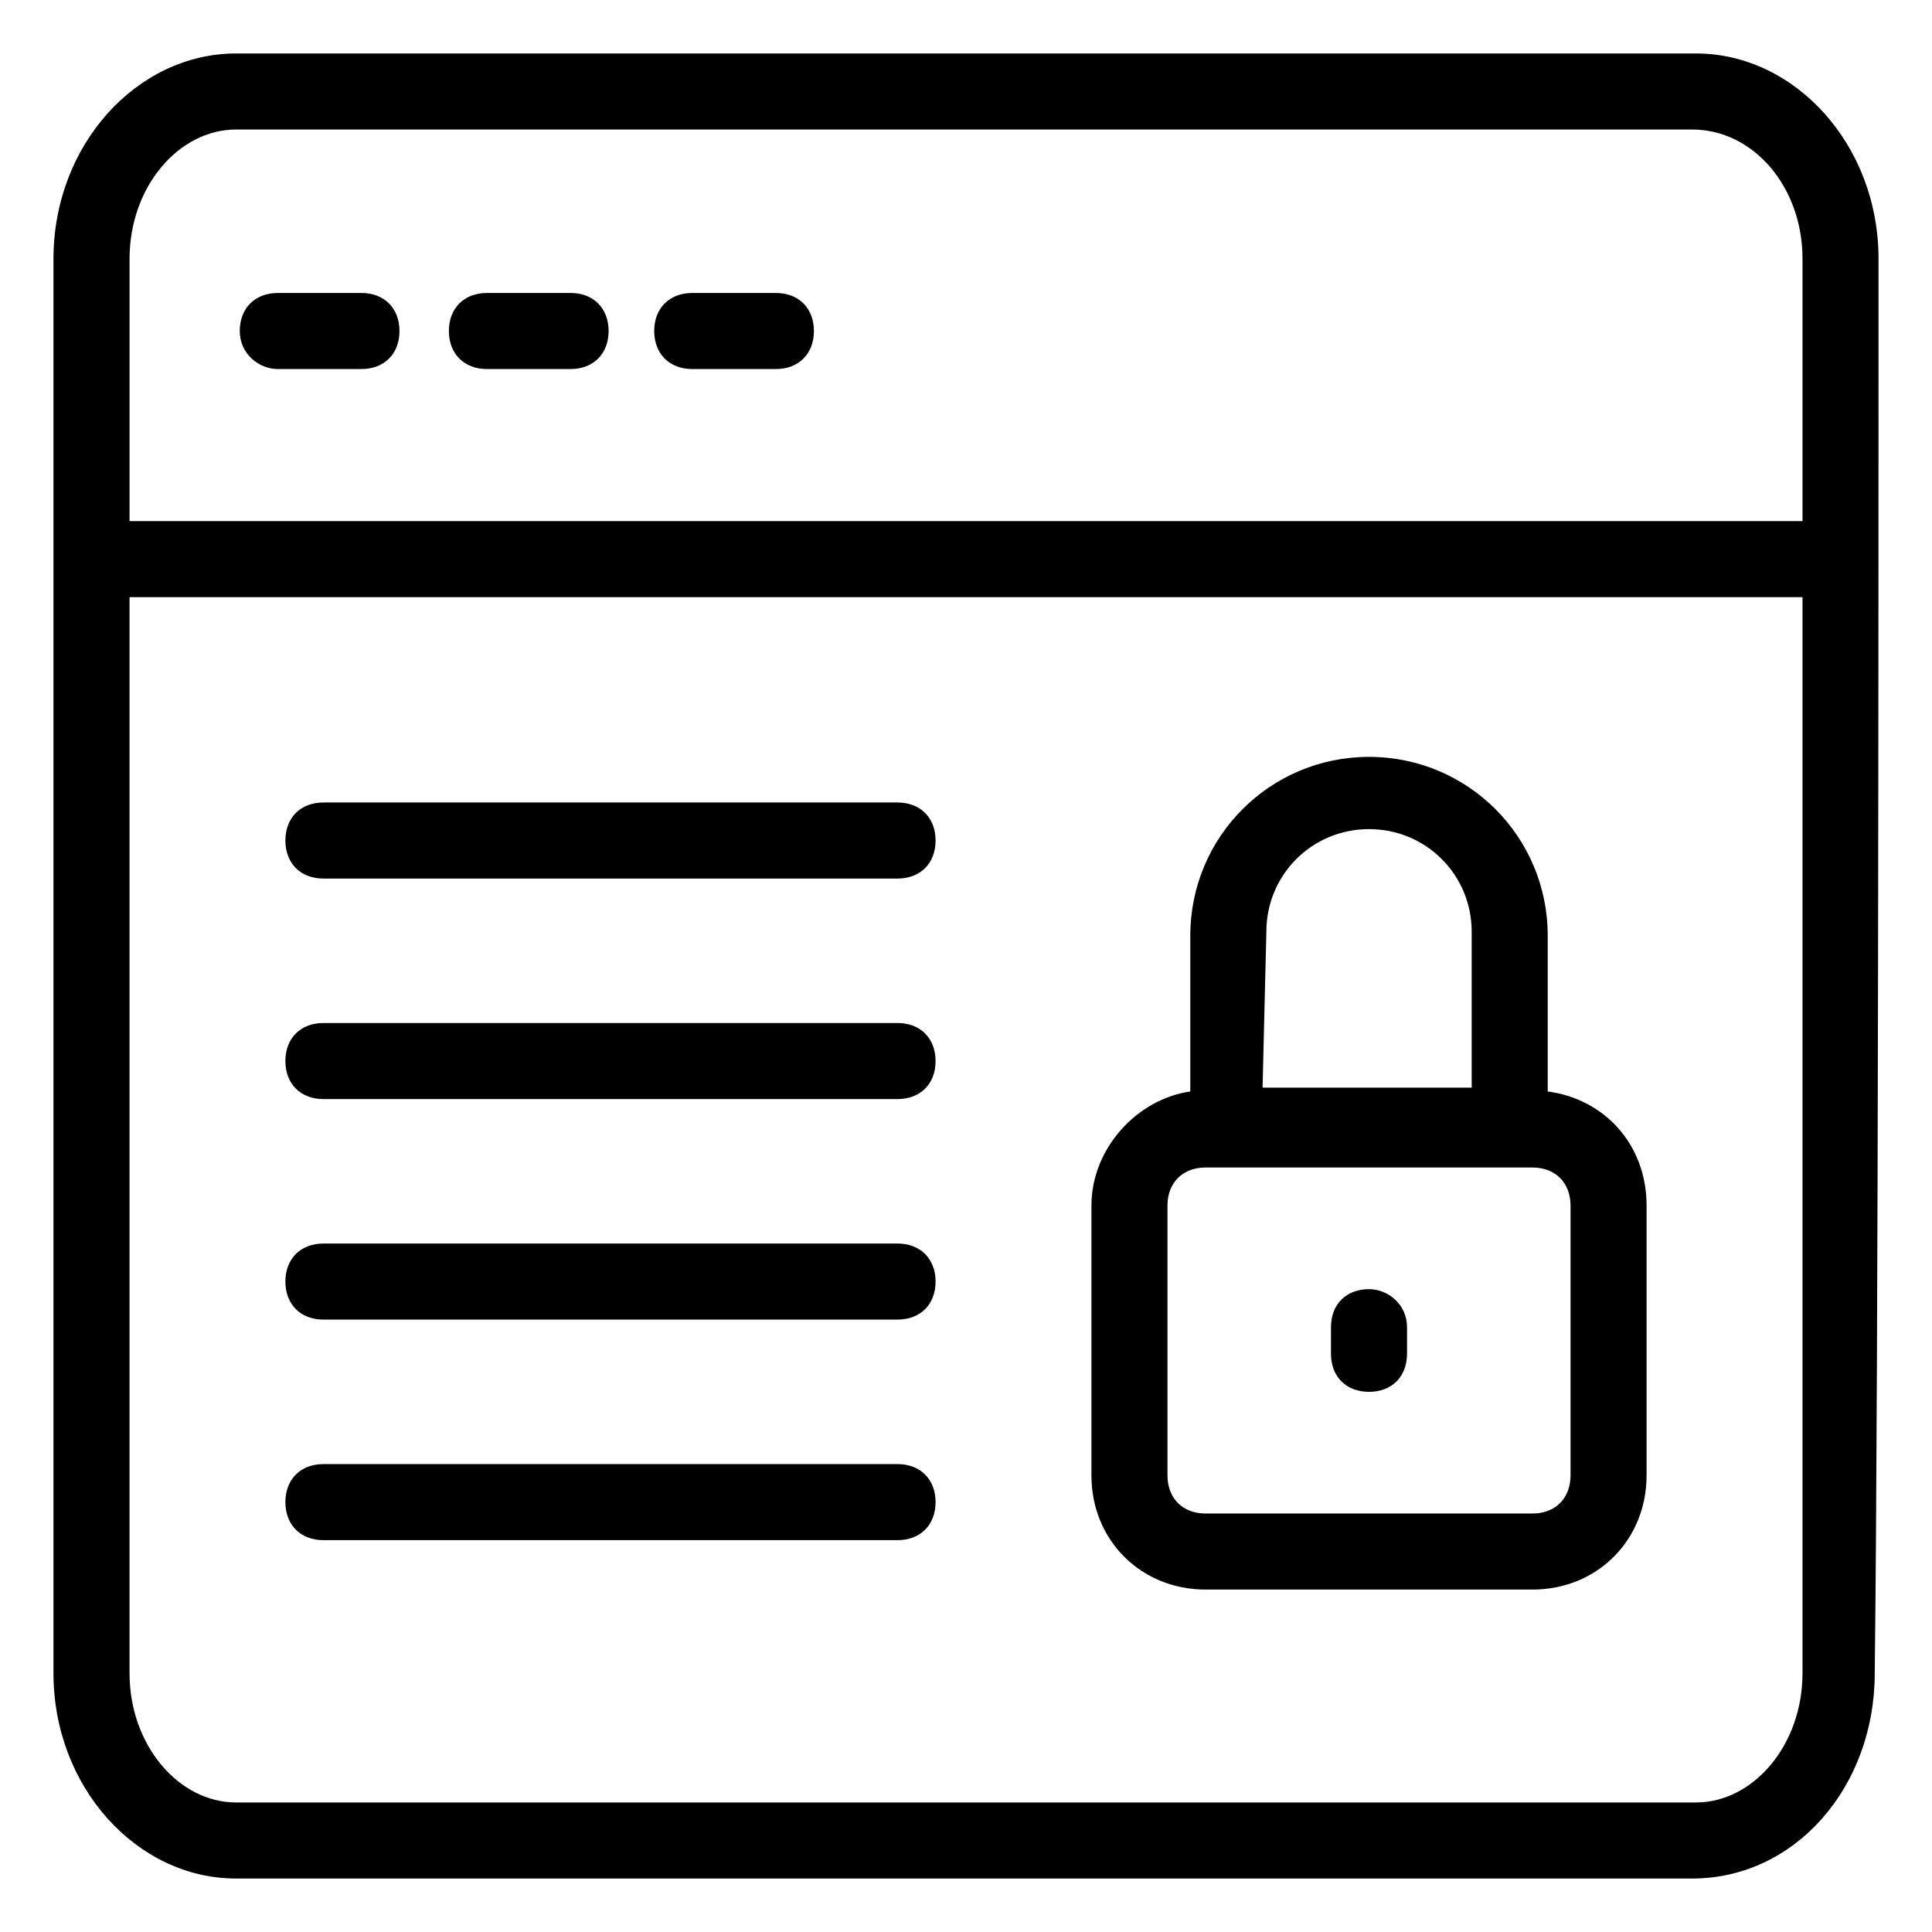 <?xml version="1.0" encoding="UTF-8"?>
<!-- Uploaded to: ICON Repo, www.iconrepo.com, Generator: ICON Repo Mixer Tools -->
<svg fill="#000000" width="800px" height="800px" version="1.1" viewBox="144 144 512 512" xmlns="http://www.w3.org/2000/svg">
 <g>
  <path d="m641.83 212.58c0-30.23-22.168-54.41-48.367-54.41h-386.93c-26.199 0-48.363 24.18-48.363 54.41v374.84c0 30.23 22.168 54.41 48.367 54.41h385.92c27.207 0 48.367-24.184 48.367-54.41 1.004-82.629 1.004-291.2 1.004-374.84zm-435.29-34.258h385.92c16.121 0 29.223 15.113 29.223 34.258v69.527l-443.35-0.004v-69.523c0-19.145 13.098-34.258 28.211-34.258zm386.93 443.35h-386.93c-15.113 0-28.211-15.117-28.211-34.262v-285.16h443.35v285.16c0 19.145-13.102 34.262-28.215 34.262z"/>
  <path d="m217.62 241.8h22.168c6.047 0 10.078-4.031 10.078-10.078s-4.031-10.078-10.078-10.078l-22.168 0.004c-6.047 0-10.078 4.031-10.078 10.078 0 6.047 5.039 10.074 10.078 10.074z"/>
  <path d="m273.04 241.8h22.168c6.047 0 10.078-4.031 10.078-10.078s-4.031-10.078-10.078-10.078h-22.168c-6.047 0-10.078 4.031-10.078 10.078 0 6.051 4.031 10.078 10.078 10.078z"/>
  <path d="m327.45 241.8h22.168c6.047 0 10.078-4.031 10.078-10.078s-4.031-10.078-10.078-10.078h-22.168c-6.047 0-10.078 4.031-10.078 10.078 0.004 6.051 4.031 10.078 10.078 10.078z"/>
  <path d="m554.16 433.25v-41.312c0-26.199-21.16-47.359-47.359-47.359-26.199 0-47.359 21.16-47.359 47.359v41.312c-14.105 2.016-26.199 15.113-26.199 30.23v71.539c0 17.129 13.098 30.23 30.23 30.23h86.656c17.129 0 30.23-13.098 30.23-30.23v-71.539c0-16.125-11.086-28.215-26.199-30.23zm-74.562-42.32c0-15.113 12.09-27.207 27.207-27.207 15.113 0 27.207 12.09 27.207 27.207v41.312h-55.418zm80.609 144.09c0 6.047-4.031 10.078-10.078 10.078h-86.656c-6.047 0-10.078-4.031-10.078-10.078v-71.539c0-6.047 4.031-10.078 10.078-10.078h86.656c6.047 0 10.078 4.031 10.078 10.078z"/>
  <path d="m506.8 485.64c-6.047 0-10.078 4.031-10.078 10.078v7.055c0 6.047 4.031 10.078 10.078 10.078 6.047 0 10.078-4.031 10.078-10.078v-7.055c0-6.047-5.039-10.078-10.078-10.078z"/>
  <path d="m381.86 356.67h-152.15c-6.047 0-10.078 4.031-10.078 10.078s4.031 10.078 10.078 10.078h152.15c6.047 0 10.078-4.031 10.078-10.078-0.004-6.047-4.035-10.078-10.078-10.078z"/>
  <path d="m381.86 415.11h-152.15c-6.047 0-10.078 4.031-10.078 10.078s4.031 10.078 10.078 10.078h152.15c6.047 0 10.078-4.031 10.078-10.078-0.004-6.047-4.035-10.078-10.078-10.078z"/>
  <path d="m381.86 473.55h-152.15c-6.047 0-10.078 4.031-10.078 10.078 0 6.047 4.031 10.078 10.078 10.078h152.15c6.047 0 10.078-4.031 10.078-10.078-0.004-6.047-4.035-10.078-10.078-10.078z"/>
  <path d="m381.86 532h-152.15c-6.047 0-10.078 4.031-10.078 10.078s4.031 10.078 10.078 10.078h152.15c6.047 0 10.078-4.031 10.078-10.078-0.004-6.047-4.035-10.078-10.078-10.078z"/>
 </g>
</svg>